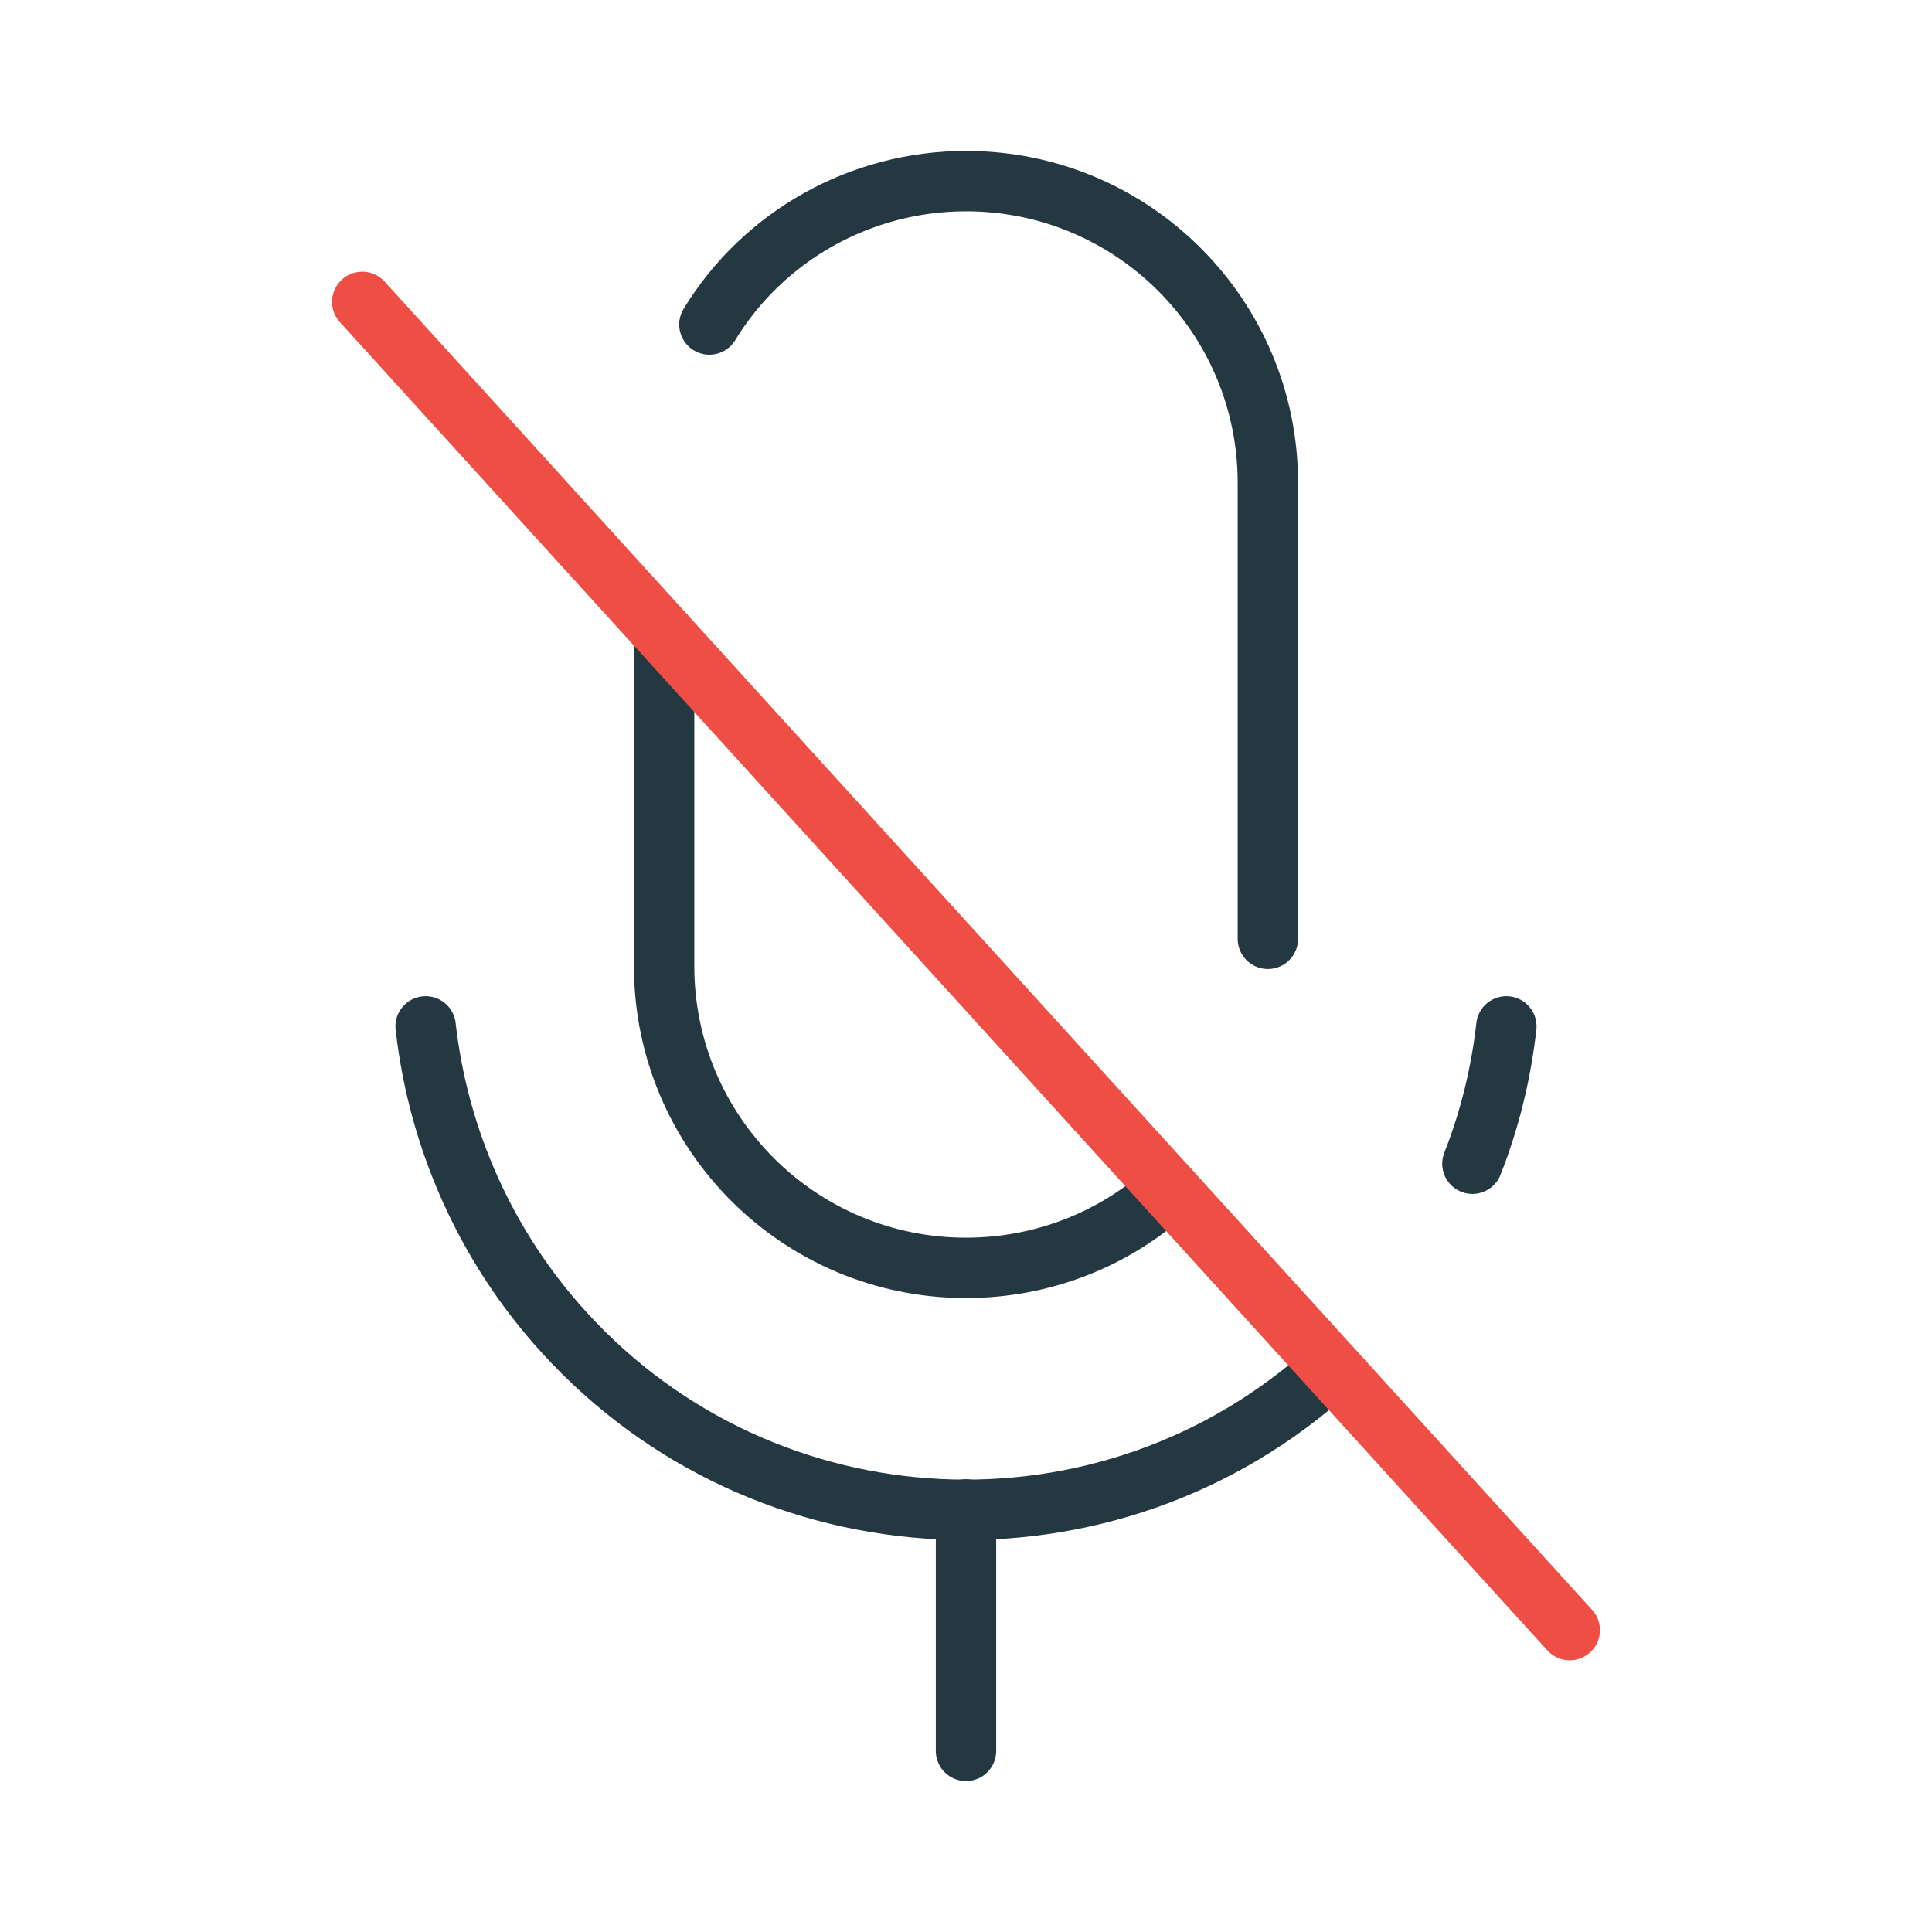 <svg xmlns="http://www.w3.org/2000/svg" xmlns:xlink="http://www.w3.org/1999/xlink" id="Layer_1" x="0px" y="0px" viewBox="0 0 256 256" style="enable-background:new 0 0 256 256;" xml:space="preserve"><style type="text/css">	.mic0{fill:none;}	.mic1{fill:none;stroke:#243842;stroke-width:8;stroke-linecap:round;stroke-linejoin:round;}	.mic2{fill:none;stroke:#EF4E45;stroke-width:8;stroke-linecap:round;stroke-linejoin:round;}</style><rect class="mic0" width="256" height="256"></rect><line class="mic1" x1="128" y1="200" x2="128" y2="232"></line><path class="mic1" d="M176.4,181.3c-29.4,26.8-75,24.6-101.7-4.8c-10.2-11.2-16.6-25.4-18.3-40.5"></path><path class="mic1" d="M154.9,157.6C147.6,164.3,138,168,128,168l0,0c-22.1,0-40-17.9-40-40V84"></path><line class="mic2" x1="48" y1="40" x2="208" y2="216"></line><path class="mic1" d="M94,43c7.2-11.8,20.1-19,34-19l0,0c22.1,0,40,17.9,40,40v60.4"></path><path class="mic1" d="M199.6,136c-0.7,6.2-2.2,12.4-4.5,18.2"></path></svg>